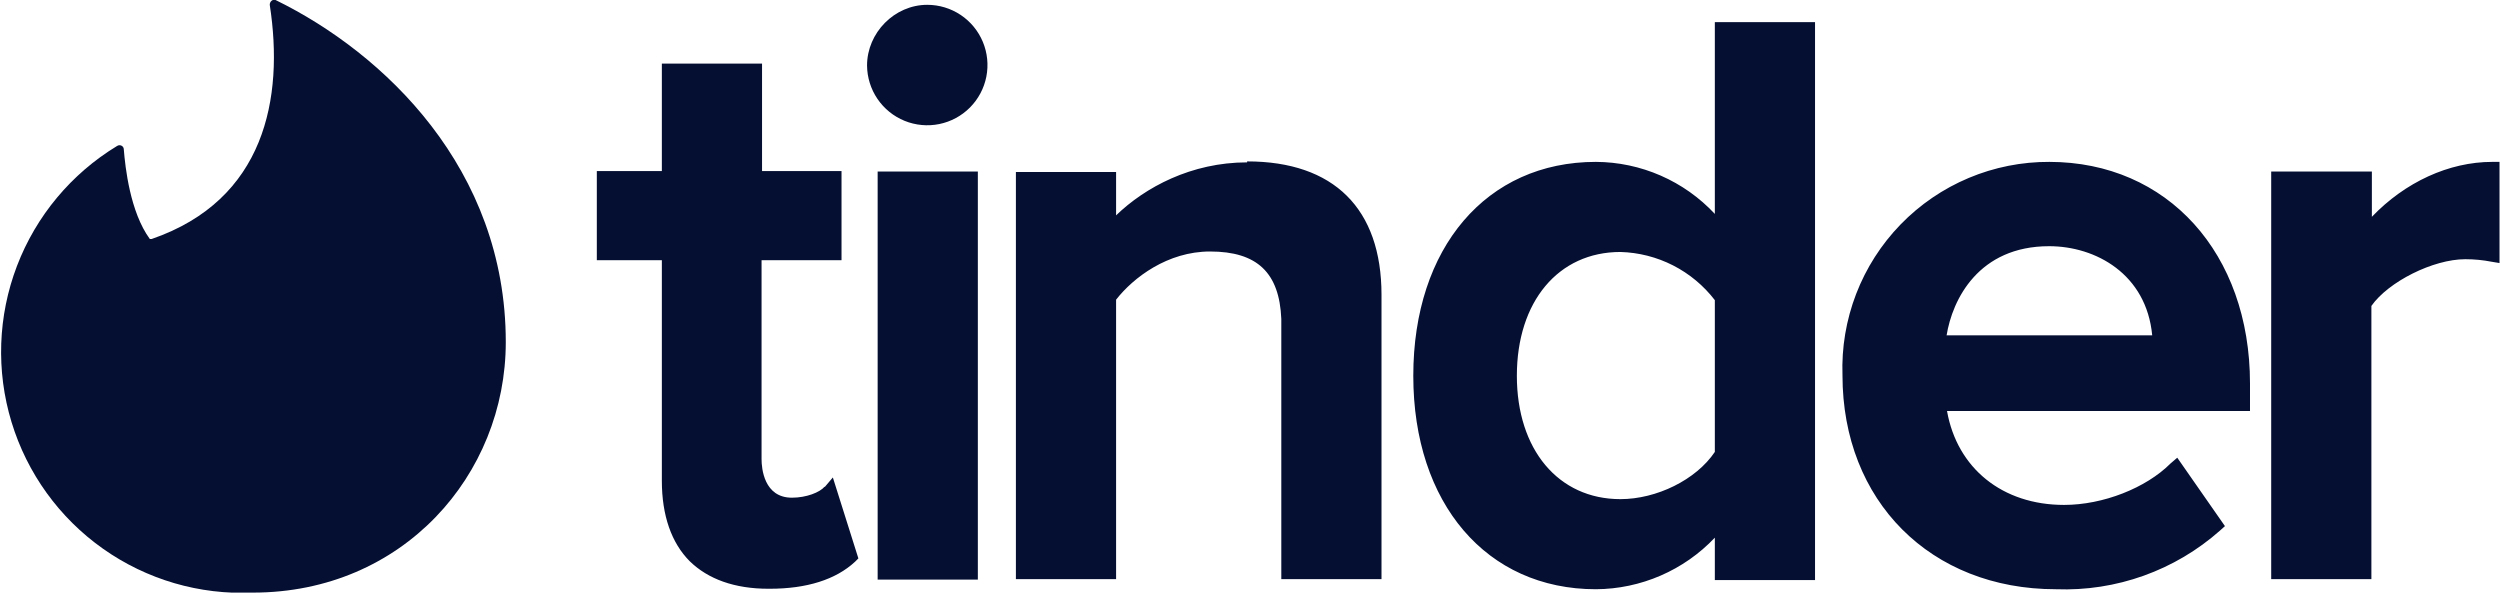 <?xml version="1.0" encoding="UTF-8"?> <svg xmlns="http://www.w3.org/2000/svg" width="1447" height="343" viewBox="0 0 1447 343" fill="none"><g clip-path="url(#clip0_9_191)"><path fill-rule="evenodd" clip-rule="evenodd" d="M87.824 138.315C153.343 115.728 164.495 56.888 156.131 2.789C156.131 0.836 157.804 -0.558 159.477 -9.9002e-05C222.208 30.675 292.746 97.602 292.746 197.992C292.746 274.958 233.081 343 146.373 343C115.433 344.407 84.905 335.468 59.608 317.595C34.312 299.721 15.686 273.93 6.672 244.293C-2.342 214.655 -1.231 182.86 9.829 153.924C20.888 124.988 41.268 100.56 67.75 84.495C69.422 83.38 71.653 84.495 71.653 86.447C72.489 96.765 75.277 122.699 86.709 138.315H87.824Z" fill="#050F32"></path><path fill-rule="evenodd" clip-rule="evenodd" d="M477.315 281.929L482.055 276.352L496.831 323.201L494.88 325.153C483.727 335.471 466.999 340.769 445.531 340.769H444.695C425.178 340.769 409.844 335.192 399.249 324.874C388.655 314.277 383.079 298.382 383.079 278.304V150.585H345.44V98.996H383.079V36.81H441.07V98.996H487.073V150.585H440.791V265.755C440.791 271.054 442.185 288.064 458.356 288.064C466.72 288.064 474.527 284.997 477.315 281.65V281.929ZM507.983 335.471V99.275H565.975V335.471H507.983ZM536.7 2.789C543.581 2.789 550.308 4.826 556.033 8.644C561.758 12.462 566.225 17.89 568.871 24.243C571.516 30.596 572.223 37.591 570.9 44.345C569.578 51.099 566.287 57.31 561.44 62.196C556.594 67.082 550.411 70.424 543.669 71.8C536.927 73.176 529.928 72.526 523.556 69.93C517.183 67.334 511.721 62.91 507.858 57.215C503.995 51.519 501.905 44.807 501.85 37.925C501.85 18.963 517.742 2.789 536.7 2.789ZM721.827 93.419C772.012 93.419 799.614 120.747 799.614 170.663V335.192H741.622V184.606C740.507 157.836 727.682 145.566 700.359 145.566C675.824 145.566 656.029 160.624 645.992 173.452V335.192H588.001V99.554H645.992V124.651C662.72 108.477 689.486 93.976 721.827 93.976V93.419ZM992.547 123.815V12.828H1050.54V335.75H992.547V311.21C983.673 320.571 972.998 328.04 961.164 333.168C949.329 338.296 936.579 340.976 923.682 341.048C860.393 341.048 818.015 291.411 818.015 217.512C818.015 143.335 860.393 93.698 923.682 93.698C936.607 93.757 949.384 96.459 961.227 101.638C973.069 106.817 983.728 114.364 992.547 123.815ZM992.547 173.731C986.084 165.312 977.826 158.44 968.373 153.616C958.919 148.792 948.51 146.137 937.901 145.845C901.936 145.845 877.958 174.567 877.958 217.512C877.958 260.178 901.936 288.901 937.901 288.901C958.812 288.901 981.674 277.746 992.547 261.572V173.731ZM1186.04 93.698C1254.62 93.698 1302.3 146.681 1302.3 221.974V237.869H1126.93C1132.79 271.054 1158.99 292.247 1194.68 292.247C1217.26 292.247 1242.08 282.487 1256.3 268.265L1260.2 264.919L1287.8 304.517L1285.01 307.027C1258.89 330.195 1224.83 342.383 1189.94 341.048C1117.45 341.048 1066.43 290.016 1066.43 217.233C1065.87 201.164 1068.56 185.147 1074.33 170.143C1080.11 155.139 1088.86 141.457 1100.06 129.919C1111.26 118.382 1124.67 109.226 1139.49 103.002C1154.31 96.777 1170.24 93.612 1186.32 93.698H1186.04ZM1126.65 194.088H1245.7C1242.36 158.672 1213.08 142.498 1186.04 142.498C1145.33 142.498 1130 173.173 1126.65 194.367V194.088ZM1442.54 93.698H1446.72V152.258L1441.7 151.422C1437.52 150.585 1432.22 150.028 1426.93 150.028C1408.25 150.028 1382.32 163.134 1372.56 177.077V335.192H1314.57V99.275H1372.84V125.488C1392.08 105.41 1417.45 93.698 1442.54 93.698Z" fill="#050F32"></path></g><defs><clipPath id="clip0_9_191"><rect width="1447" height="343" fill="white"></rect></clipPath></defs></svg> 